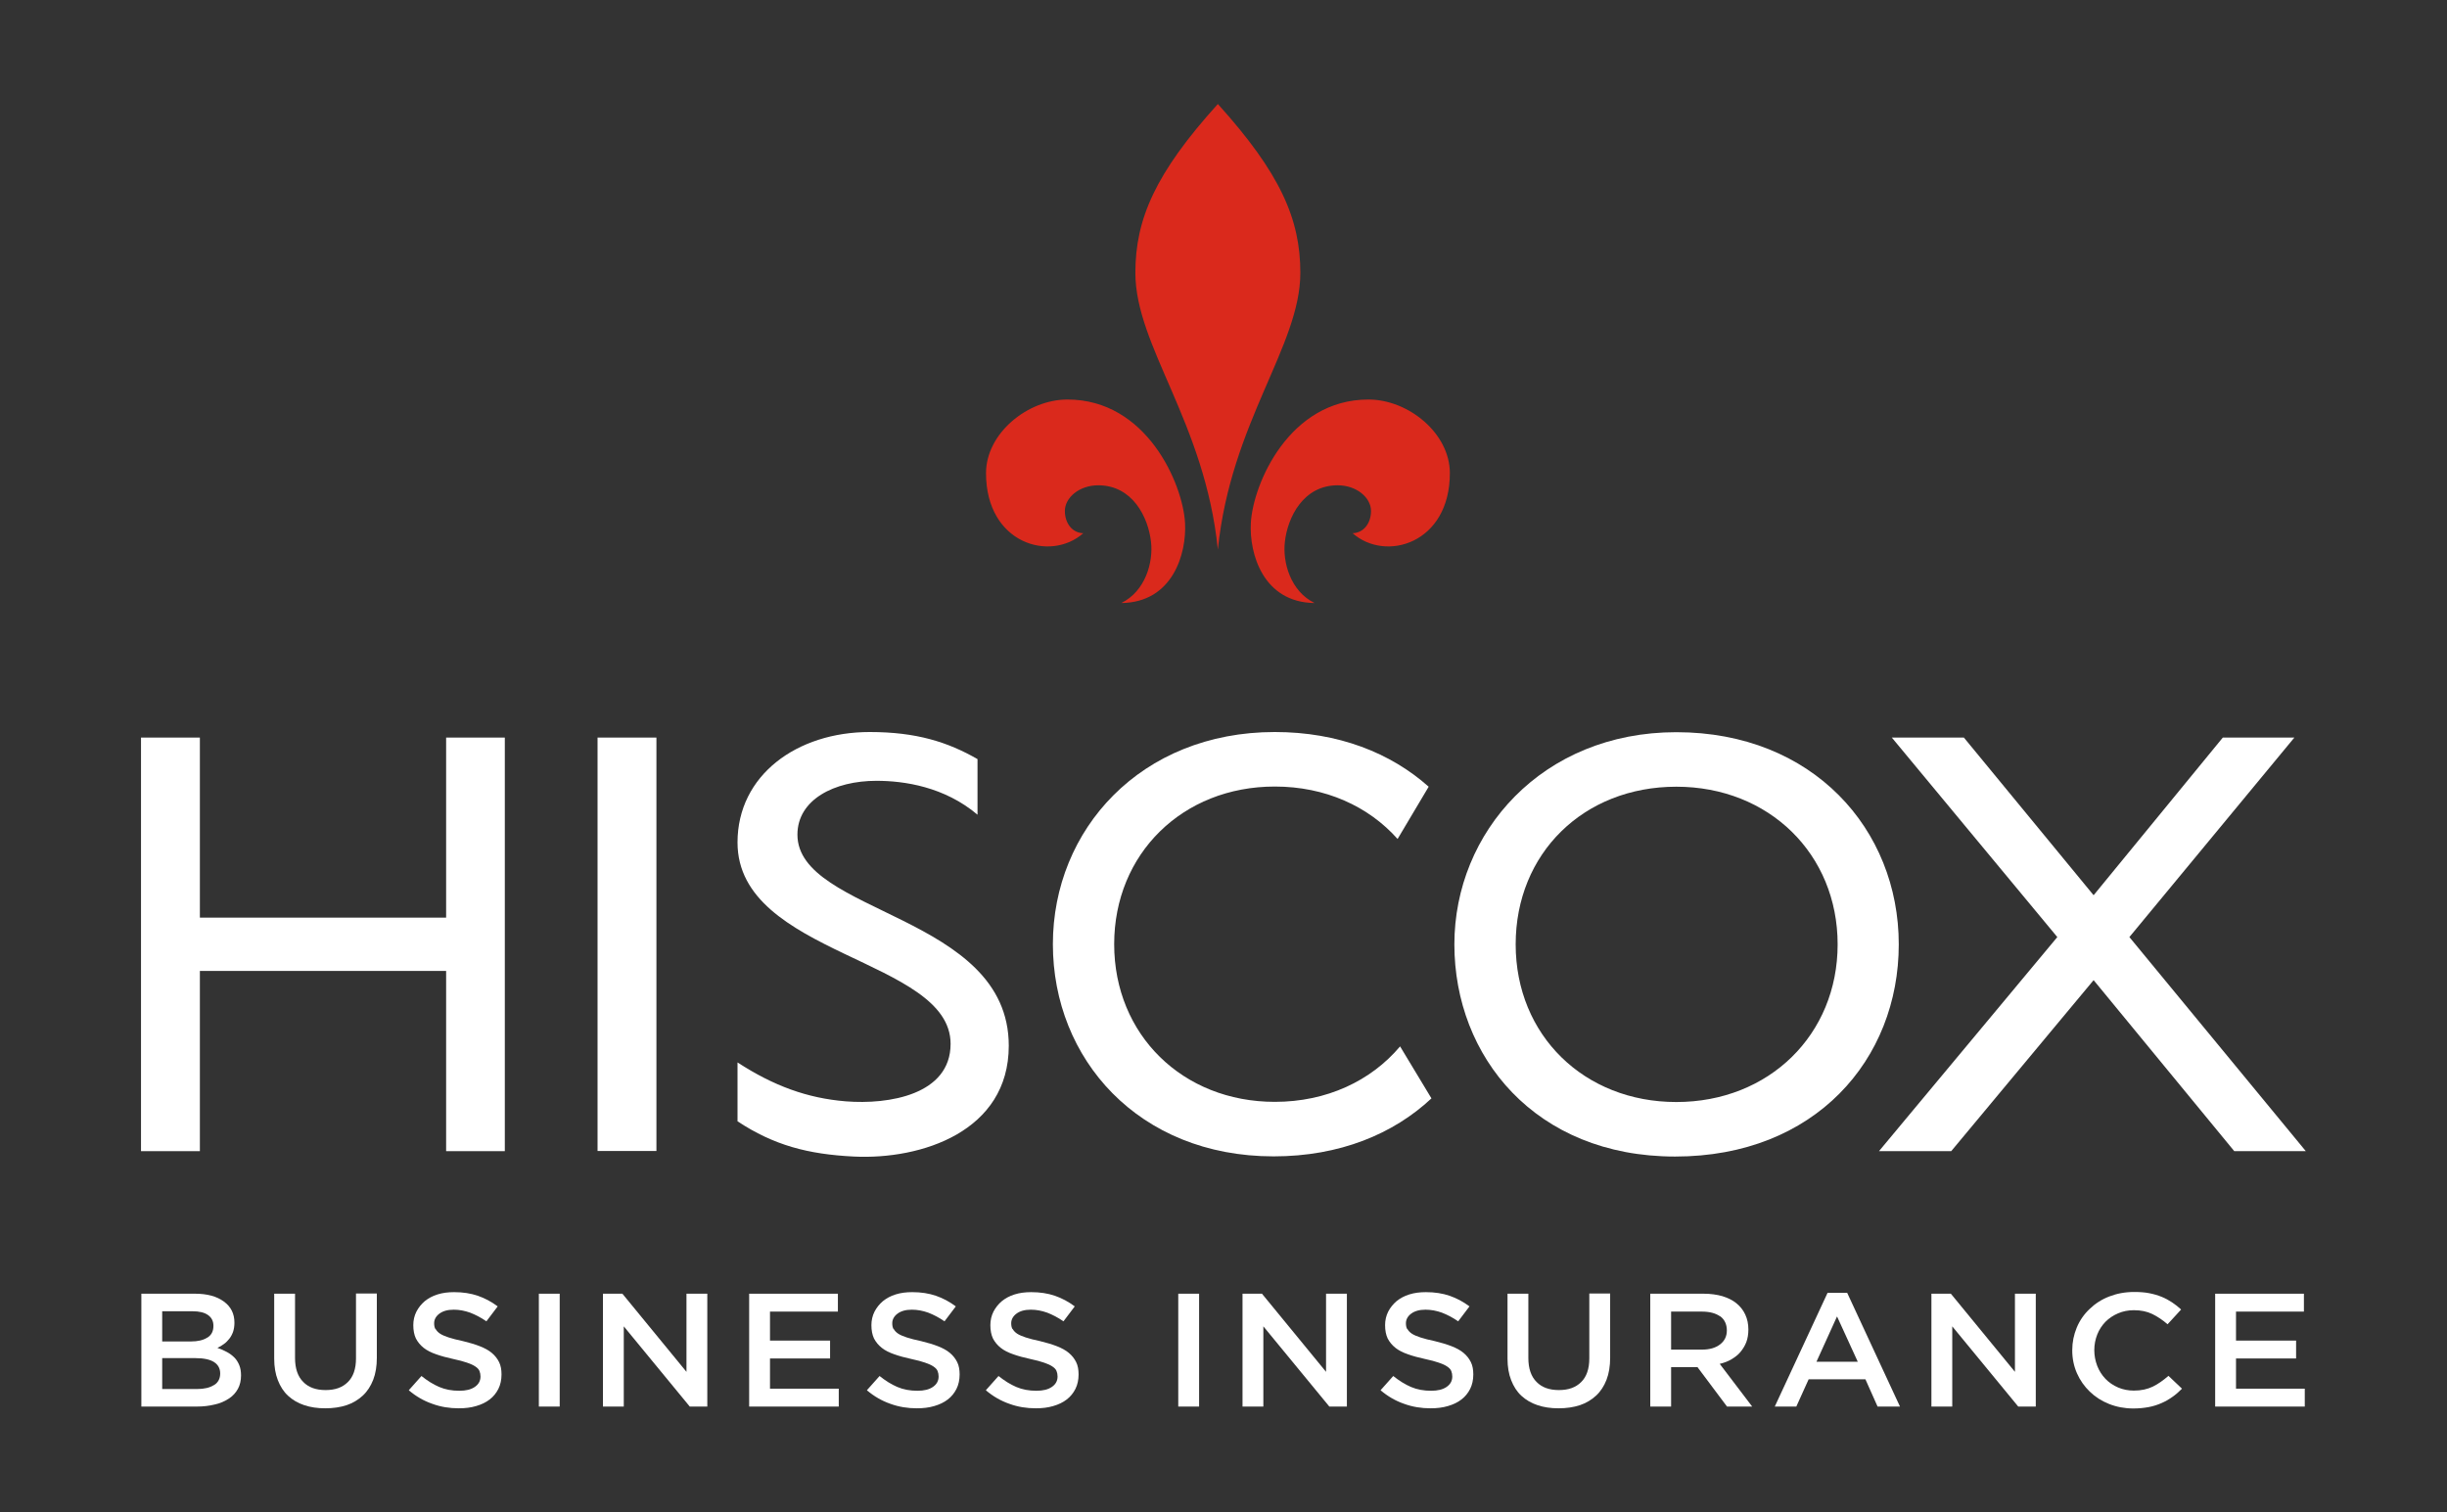 <?xml version="1.0" encoding="UTF-8"?>
<svg id="SIGN_LOCK_UP" data-name="SIGN LOCK UP" xmlns="http://www.w3.org/2000/svg" viewBox="0 0 140.91 87.11">
  <rect x="0" y="0" width="140.91" height="87.11" fill="#333333" stroke="none"/>
  <defs>
    <style>
      .cls-1 {
        fill: #da291c;
      }

      .cls-2 {
        fill: #fff;
      }
    </style>
  </defs>
  <g>
    <rect class="cls-2" x="34.41" y="42.48" width="3.39" height="23.81"/>
    <polygon class="cls-2" points="25.69 42.48 25.69 52.85 11.51 52.85 11.51 42.48 8.12 42.48 8.12 66.3 11.51 66.3 11.51 55.92 25.69 55.92 25.69 66.3 29.07 66.3 29.07 42.48 25.69 42.48"/>
    <polygon class="cls-2" points="128 42.48 120.56 51.56 113.09 42.48 108.94 42.48 118.47 53.97 108.2 66.3 112.36 66.3 120.56 56.45 128.66 66.3 132.78 66.3 122.62 53.97 132.12 42.48 128 42.48"/>
    <path class="cls-2" d="M96.53,63.47c5.34,0,9.29-3.88,9.29-9.08s-3.95-9.08-9.29-9.08-9.25,3.84-9.25,9.08,3.95,9.08,9.25,9.08M96.53,42.17c7.86,0,12.81,5.59,12.81,12.22s-4.82,12.22-12.88,12.22-12.71-5.76-12.71-12.22,5.06-12.22,12.78-12.22"/>
    <path class="cls-2" d="M80.62,60.27c-1.67,1.98-4.22,3.19-7.21,3.19-5.31,0-9.25-3.87-9.25-9.08s3.94-9.08,9.25-9.08c2.91,0,5.4,1.14,7.07,3.02l1.79-3.01c-2.19-1.95-5.21-3.15-8.86-3.15-7.72,0-12.78,5.62-12.78,12.22s4.92,12.22,12.71,12.22c3.81,0,6.9-1.29,9.09-3.34l-1.81-3Z"/>
    <path class="cls-2" d="M56.3,46.93c-1.91-1.62-4.23-1.96-5.83-1.96-2.42,0-4.55,1.08-4.55,3.1,0,4.58,12.17,4.59,12.17,12.16,0,4.94-5.04,6.57-8.92,6.38-2.64-.13-4.61-.65-6.7-2.03v-3.39c2.08,1.35,4.02,2.06,6.23,2.24,2.48.2,6.04-.38,6.04-3.31,0-4.92-12.27-5.07-12.27-11.6,0-3.88,3.43-6.36,7.61-6.36,2.7,0,4.5.58,6.21,1.56v3.2Z"/>
  </g>
  <g>
    <path class="cls-1" d="M70.13,31.65c.75-7.35,4.75-11.71,4.75-15.94,0-3.09-1.15-5.73-4.75-9.72-3.6,3.98-4.75,6.63-4.75,9.72,0,4.24,4,8.59,4.75,15.94"/>
    <path class="cls-1" d="M62.38,30.71c-1.9,1.68-5.6.6-5.6-3.46,0-2.29,2.39-4.24,4.69-4.24,4.56,0,6.64,4.85,6.77,7.1.1,1.78-.71,4.59-3.67,4.62,1.39-.68,1.85-2.35,1.71-3.53-.16-1.41-1.06-3.25-3.04-3.25-1.09,0-1.92.71-1.92,1.48,0,.69.41,1.26,1.06,1.28"/>
    <path class="cls-1" d="M77.89,30.71c1.9,1.68,5.6.6,5.6-3.46,0-2.29-2.38-4.24-4.69-4.24-4.56,0-6.64,4.85-6.77,7.1-.1,1.78.71,4.59,3.67,4.62-1.39-.68-1.85-2.35-1.71-3.53.16-1.41,1.06-3.25,3.04-3.25,1.09,0,1.92.71,1.92,1.48,0,.69-.41,1.26-1.06,1.28"/>
  </g>
  <g>
    <path class="cls-2" d="M12.89,74.96c.41.3.61.7.61,1.22,0,.2-.03.38-.08.53-.06.16-.13.29-.22.4-.09.11-.19.22-.31.3-.12.09-.24.16-.37.22.2.07.39.15.55.24.17.09.31.2.43.32.12.12.21.27.28.44.07.17.1.37.1.59,0,.29-.06.55-.18.77s-.29.41-.52.56-.49.27-.81.34c-.32.08-.66.12-1.04.12h-3.19v-6.5h3.09c.7,0,1.25.15,1.66.45ZM11.94,77.04c.24-.15.35-.37.35-.68,0-.27-.1-.47-.31-.62-.21-.15-.51-.22-.9-.22h-1.74v1.74h1.65c.39,0,.71-.07.94-.22ZM12.33,79.77c.24-.15.35-.38.35-.67,0-.28-.12-.5-.35-.65-.23-.15-.59-.23-1.07-.23h-1.92v1.78h2.01c.41,0,.74-.08.97-.23Z"/>
    <path class="cls-2" d="M21.7,78.2c0,.48-.07.91-.21,1.27s-.34.67-.6.91c-.26.24-.57.43-.93.55-.37.12-.77.18-1.23.18s-.85-.06-1.21-.18c-.36-.12-.67-.3-.93-.54s-.45-.54-.59-.9c-.14-.36-.21-.77-.21-1.24v-3.74h1.2v3.7c0,.61.16,1.07.47,1.38.31.32.74.47,1.29.47s.97-.15,1.28-.46c.31-.3.47-.76.47-1.36v-3.74h1.2v3.69Z"/>
    <path class="cls-2" d="M25.09,76.55c.05.09.13.18.25.26.12.08.29.15.5.22s.49.14.82.21c.36.09.68.18.96.29.28.11.51.23.7.39s.32.33.42.53c.1.2.14.44.14.71,0,.31-.06.59-.18.83s-.29.45-.5.61c-.22.17-.47.29-.78.38-.3.09-.63.13-1,.13-.53,0-1.04-.08-1.53-.26-.49-.17-.94-.43-1.35-.78l.73-.82c.34.27.67.48,1.02.63s.73.22,1.16.22c.38,0,.67-.07.89-.22.22-.15.33-.35.33-.6,0-.12-.02-.22-.06-.32s-.12-.18-.24-.26c-.12-.08-.27-.15-.48-.22-.2-.07-.46-.14-.79-.21-.37-.08-.7-.17-.98-.27-.29-.1-.53-.22-.72-.37-.19-.15-.34-.33-.45-.54-.1-.21-.15-.47-.15-.77,0-.28.06-.54.18-.78.12-.23.28-.43.48-.6.21-.17.45-.3.74-.39.29-.09.6-.13.95-.13.51,0,.96.07,1.37.21.4.14.78.34,1.14.61l-.65.86c-.32-.22-.63-.38-.94-.5-.31-.11-.62-.17-.94-.17-.36,0-.63.08-.83.23-.2.15-.3.34-.3.55,0,.13.02.24.07.33Z"/>
    <path class="cls-2" d="M32.23,74.51v6.5h-1.2v-6.5h1.2Z"/>
    <path class="cls-2" d="M39.53,74.51h1.2v6.5h-1.01l-3.8-4.62v4.62h-1.2v-6.5h1.12l3.69,4.5v-4.5Z"/>
    <path class="cls-2" d="M48.25,75.54h-3.91v1.67h3.46v1.03h-3.46v1.74h3.96v1.03h-5.16v-6.5h5.11v1.03Z"/>
    <path class="cls-2" d="M51.47,76.55c.05.09.13.18.25.26.12.08.29.15.5.22s.49.14.82.21c.36.09.68.18.96.29.28.11.51.23.7.39s.32.33.42.53c.1.2.14.44.14.71,0,.31-.06.59-.18.83s-.29.45-.5.61c-.22.17-.47.29-.78.38-.3.09-.63.13-1,.13-.53,0-1.04-.08-1.53-.26-.49-.17-.94-.43-1.35-.78l.73-.82c.34.27.67.48,1.02.63s.73.22,1.16.22c.38,0,.67-.07.89-.22.22-.15.33-.35.33-.6,0-.12-.02-.22-.06-.32s-.12-.18-.24-.26c-.12-.08-.27-.15-.48-.22-.2-.07-.46-.14-.79-.21-.37-.08-.7-.17-.98-.27-.29-.1-.53-.22-.72-.37-.19-.15-.34-.33-.45-.54-.1-.21-.15-.47-.15-.77,0-.28.06-.54.18-.78.12-.23.28-.43.48-.6.21-.17.45-.3.74-.39.29-.09.6-.13.95-.13.51,0,.96.07,1.37.21.4.14.78.34,1.14.61l-.65.86c-.32-.22-.63-.38-.94-.5-.31-.11-.62-.17-.94-.17-.36,0-.63.08-.83.23-.2.15-.3.34-.3.55,0,.13.02.24.07.33Z"/>
    <path class="cls-2" d="M58.32,76.55c.05.09.13.18.25.26.12.08.29.15.5.22s.49.14.82.21c.36.09.68.18.96.29.28.11.51.23.7.39s.32.33.42.53c.1.2.14.44.14.71,0,.31-.06.59-.18.83s-.29.45-.5.61c-.22.17-.47.29-.78.38-.3.09-.63.13-1,.13-.53,0-1.04-.08-1.53-.26-.49-.17-.94-.43-1.35-.78l.73-.82c.34.27.67.48,1.02.63s.73.22,1.16.22c.38,0,.67-.07.89-.22.22-.15.33-.35.33-.6,0-.12-.02-.22-.06-.32s-.12-.18-.24-.26c-.12-.08-.27-.15-.48-.22-.2-.07-.46-.14-.79-.21-.37-.08-.7-.17-.98-.27-.29-.1-.53-.22-.72-.37-.19-.15-.34-.33-.45-.54-.1-.21-.15-.47-.15-.77,0-.28.06-.54.18-.78.12-.23.28-.43.48-.6.21-.17.45-.3.74-.39.29-.09.6-.13.95-.13.51,0,.96.07,1.37.21.4.14.78.34,1.14.61l-.65.86c-.32-.22-.63-.38-.94-.5-.31-.11-.62-.17-.94-.17-.36,0-.63.08-.83.23-.2.15-.3.34-.3.55,0,.13.02.24.07.33Z"/>
    <path class="cls-2" d="M69.05,74.51v6.5h-1.2v-6.5h1.2Z"/>
    <path class="cls-2" d="M76.36,74.51h1.2v6.5h-1.01l-3.8-4.62v4.62h-1.2v-6.5h1.12l3.69,4.5v-4.5Z"/>
    <path class="cls-2" d="M81.05,76.55c.05.09.13.18.25.26.12.08.29.15.5.22s.49.14.82.21c.36.09.68.18.96.29.28.11.51.23.7.39s.32.33.42.53c.1.2.14.44.14.71,0,.31-.06.59-.18.83s-.29.45-.5.61c-.22.17-.47.29-.78.38-.3.09-.63.13-1,.13-.53,0-1.04-.08-1.53-.26-.49-.17-.94-.43-1.35-.78l.73-.82c.34.27.67.48,1.02.63s.73.22,1.16.22c.38,0,.67-.07.89-.22.22-.15.33-.35.33-.6,0-.12-.02-.22-.06-.32s-.12-.18-.24-.26c-.12-.08-.27-.15-.48-.22-.2-.07-.46-.14-.79-.21-.37-.08-.7-.17-.98-.27-.29-.1-.53-.22-.72-.37-.19-.15-.34-.33-.45-.54-.1-.21-.15-.47-.15-.77,0-.28.06-.54.18-.78.12-.23.28-.43.48-.6.21-.17.45-.3.74-.39.29-.09.6-.13.95-.13.51,0,.96.07,1.37.21.4.14.78.34,1.14.61l-.65.86c-.32-.22-.63-.38-.94-.5-.31-.11-.62-.17-.94-.17-.36,0-.63.08-.83.23-.2.15-.3.34-.3.55,0,.13.02.24.07.33Z"/>
    <path class="cls-2" d="M92.72,78.2c0,.48-.07.91-.21,1.27s-.34.67-.6.91c-.26.24-.57.43-.93.55-.37.12-.77.18-1.23.18s-.85-.06-1.21-.18c-.36-.12-.67-.3-.93-.54s-.45-.54-.59-.9c-.14-.36-.21-.77-.21-1.24v-3.74h1.2v3.7c0,.61.16,1.07.47,1.38.31.32.74.47,1.29.47s.97-.15,1.28-.46c.31-.3.47-.76.47-1.36v-3.74h1.2v3.69Z"/>
    <path class="cls-2" d="M99.45,81.01l-1.7-2.27h-1.52v2.27h-1.2v-6.5h3.08c.39,0,.75.05,1.07.14.32.1.59.23.81.41.22.18.39.39.51.65.12.26.18.54.18.86,0,.27-.04.52-.12.73s-.2.4-.34.57-.32.3-.52.42-.42.2-.67.26l1.87,2.46h-1.43ZM99.06,75.82c-.25-.18-.6-.28-1.06-.28h-1.77v2.19h1.78c.44,0,.78-.1,1.04-.3s.39-.47.39-.8c0-.36-.13-.63-.38-.82Z"/>
    <path class="cls-2" d="M109.4,81.01h-1.28l-.7-1.57h-3.27l-.71,1.57h-1.24l3.04-6.55h1.13l3.04,6.55ZM105.78,75.83l-1.18,2.6h2.38l-1.19-2.6Z"/>
    <path class="cls-2" d="M116.03,74.51h1.2v6.5h-1.01l-3.8-4.62v4.62h-1.2v-6.5h1.12l3.69,4.5v-4.5Z"/>
    <path class="cls-2" d="M125.1,80.45c-.19.14-.4.26-.63.36s-.47.18-.74.23-.56.08-.88.08c-.51,0-.97-.09-1.4-.26-.43-.17-.8-.41-1.11-.71-.31-.3-.56-.65-.74-1.06-.18-.41-.27-.85-.27-1.32s.09-.9.26-1.31c.17-.41.42-.77.74-1.07.32-.31.69-.55,1.13-.72s.91-.26,1.44-.26c.32,0,.6.02.86.07.26.05.5.12.72.21.22.09.42.2.6.32.18.12.36.26.52.41l-.78.85c-.28-.24-.57-.44-.88-.59-.31-.15-.66-.22-1.06-.22-.33,0-.63.06-.91.18s-.52.28-.73.49c-.2.21-.36.45-.47.73-.11.28-.17.58-.17.9s.06.62.17.91c.11.28.27.53.47.74s.45.38.73.5.58.18.91.18c.42,0,.78-.08,1.09-.23s.6-.36.9-.62l.78.74c-.18.18-.36.34-.56.48Z"/>
    <path class="cls-2" d="M132.67,75.54h-3.91v1.67h3.46v1.03h-3.46v1.74h3.96v1.03h-5.16v-6.5h5.11v1.03Z"/>
  </g>
</svg>